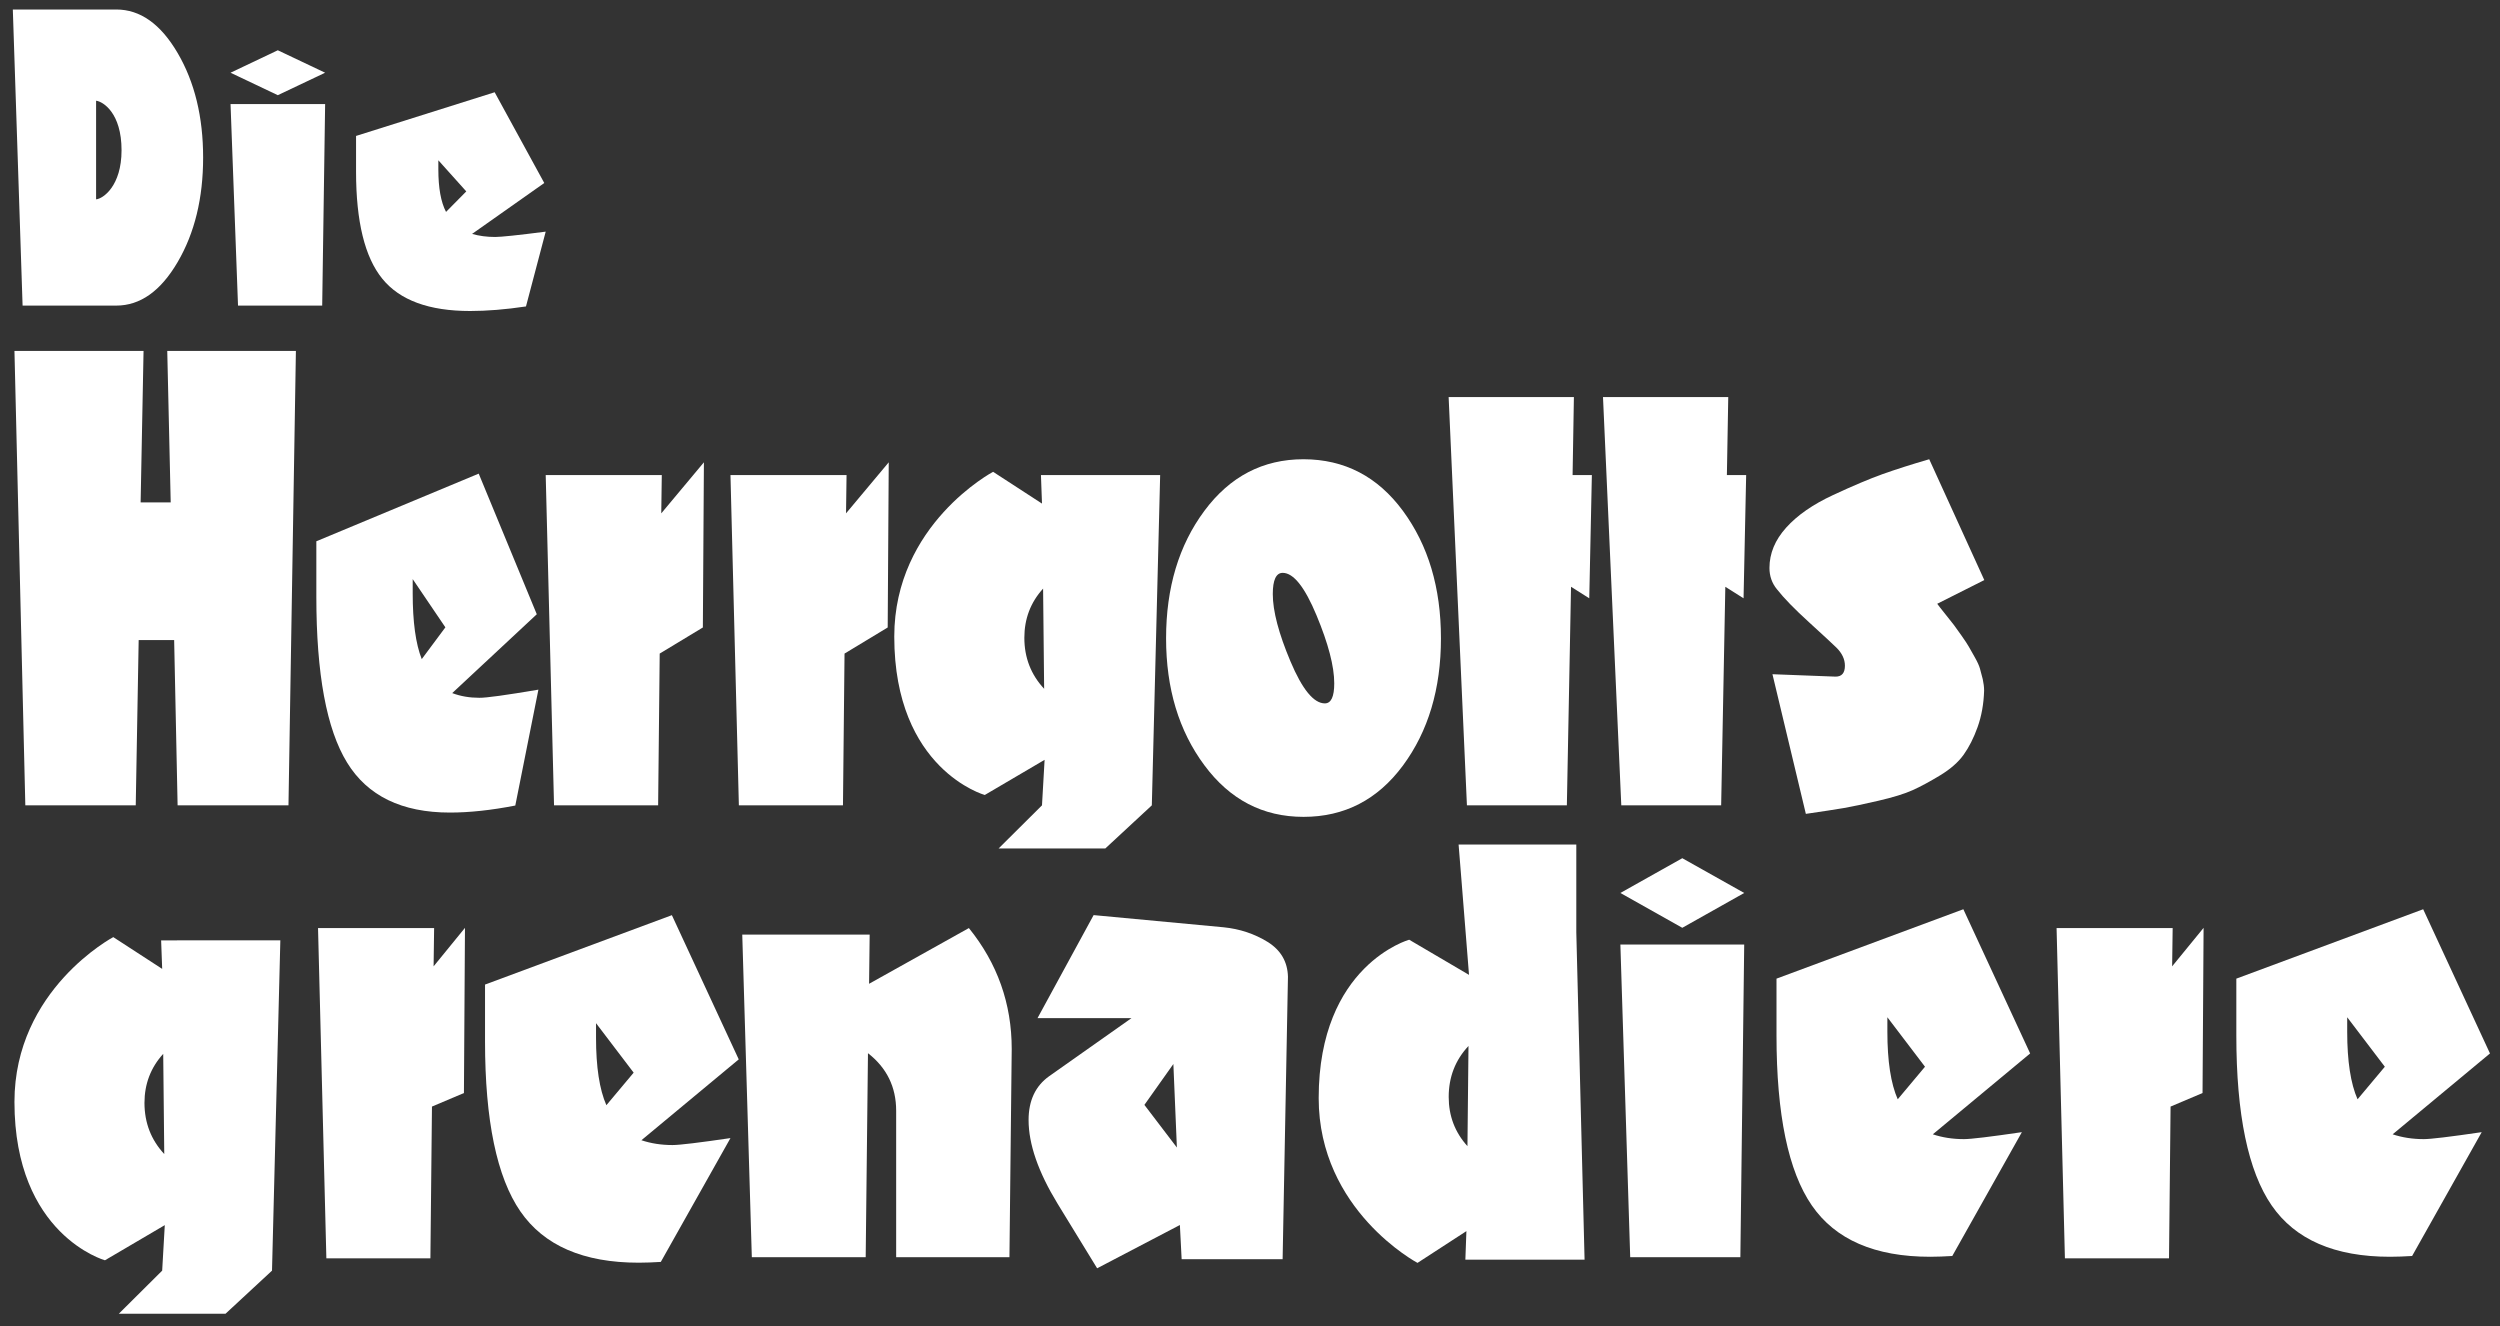<?xml version="1.0" encoding="utf-8"?>
<!-- Generator: Adobe Illustrator 27.3.1, SVG Export Plug-In . SVG Version: 6.00 Build 0)  -->
<svg version="1.1" id="Ebene_1" xmlns="http://www.w3.org/2000/svg" xmlns:xlink="http://www.w3.org/1999/xlink" x="0px" y="0px"
	 viewBox="0 0 3840 2037.4" style="enable-background:new 0 0 3840 2037.4;" xml:space="preserve">
<rect x="0" y="0" width="3840" height="2037.4" fill="#333333" stroke="none"/>
<style type="text/css">
	.st0{fill:#FFFFFF;}
</style>
<g>
	<path class="st0" d="M272.9,81.5C299,126.1,312,179.6,312,242c0,62.4-13,115.9-39.1,160.5c-26.1,44.6-57.5,66.9-94.3,66.9H34.7
		l-15-454.8h159C215.4,14.6,246.8,36.9,272.9,81.5z M186.7,230.8c0-57.3-28.4-74.8-39.1-76.1v151.5
		C158.2,305.3,186.7,285.8,186.7,230.8z"/>
	<path class="st0" d="M838.2,355.8l-30.3,114.9c-31.5,4.7-60.1,7-85.8,7c-63.1,0-108.1-16.5-134.9-49.6
		c-26.9-33-40.3-87.9-40.3-164.5v-54.8l212.9-67.1L836,281.1l-110.9,78.2c10.8,3.1,22.7,4.7,35.5,4.7
		C769.5,364,795.4,361.3,838.2,355.8z M716.2,294l-42.9-47.8v14c0,28.4,3.9,50.2,11.8,65.3L716.2,294z"/>
	<path class="st0" d="M454.5,539L443.1,1237H272.8l-5.3-253.9H213l-4.5,253.9H38.9L22.2,539h198.3L216,771.7h46.2L256.9,539H454.5z"
		/>
	<path class="st0" d="M827,1059.3l-35.5,178c-36.9,7.2-70.4,10.8-100.4,10.8c-73.9,0-126.6-25.6-158-76.8
		c-31.5-51.2-47.2-136.2-47.2-254.9v-85l249.4-103.9l89.2,216l-129.9,121.1c12.7,4.8,26.5,7.2,41.6,7.2
		C746.5,1072,776.8,1067.8,827,1059.3z M684.1,963.6l-50.2-74.1v21.7c0,44,4.6,77.7,13.9,101.2L684.1,963.6z"/>
	<path class="st0" d="M1081.2,710.1l-1.6,253.7l-66.3,40.1l-2.4,233.1H851l-12.8-507.3h178.3l-0.8,58.8L1081.2,710.1z"/>
	<path class="st0" d="M714.2,1425.2l-1.6,253.7l-49.1,20.8l-2.4,233.1H501.3l-12.8-507.3h178.3l-0.8,58.8L714.2,1425.2z"/>
	<path class="st0" d="M3384.7,1425.2l-1.6,253.7l-49.1,20.8l-2.4,233.1h-159.9l-12.8-507.3h178.3l-0.8,58.8L3384.7,1425.2z"/>
	<path class="st0" d="M1365.1,710.1l-1.6,253.7l-66.3,40.1l-2.4,233.1h-159.9L1122,729.7h178.3l-0.8,58.8L1365.1,710.1z"/>
	<path class="st0" d="M1782,729.7l-12.8,507.3l-71.4,66.2h-163.9l66.6-66.2l4-69.9l-91.9,54c0,0-139-38.7-139-243.3
		c0-172.7,151.8-253.1,151.8-253.1l75.1,48.8l-1.6-43.8H1782z M1603.8,1058l-1.6-153.9c-19.2,21.1-28.8,46.3-28.8,75.5
		C1573.4,1010.1,1583.5,1036.2,1603.8,1058z"/>
	<path class="st0" d="M430.6,1444.4l-12.8,507.3l-71.4,66.2H182.5l66.6-66.2l4-69.9l-91.9,54c0,0-139-38.7-139-243.3
		c0-172.7,151.8-253.1,151.8-253.1l75.1,48.8l-1.6-43.8H430.6z M252.3,1772.6l-1.6-153.9c-19.2,21.1-28.8,46.3-28.8,75.5
		C222,1724.8,232.1,1750.9,252.3,1772.6z"/>
	<path class="st0" d="M2154.9,784.7c38.9,52.9,58.4,118.1,58.4,195.8c0,77.7-19.5,142.8-58.4,195.4c-38.9,52.5-89.8,78.8-152.7,78.8
		c-62.4,0-113.1-26.4-152.3-79.3c-39.2-52.8-58.8-117.8-58.8-194.9c0-77.7,19.6-143,58.8-195.8c39.2-52.8,89.9-79.3,152.3-79.3
		C2065.1,705.5,2116,731.9,2154.9,784.7z M2035,1080.4c9.6,0,14.4-10.3,14.4-30.8c0-26.1-9.1-60.9-27.2-104.4
		c-18.1-43.5-35.4-65.3-52-65.3c-10.1,0-15.2,10.9-15.2,32.6c0,26.1,9.1,60.6,27.2,103.5C2000.3,1058.9,2017.9,1080.4,2035,1080.4z"
		/>
	<path class="st0" d="M3047.6,1060.8c-0.6,20.5-4,39.2-10,56c-6,16.8-13.2,30.9-21.4,42.4c-8.2,11.5-20.3,22.1-36.1,31.7
		c-15.9,9.6-30,17.3-42.3,22.8c-12.4,5.6-29.9,11-52.8,16.3c-22.8,5.3-40.6,9-53.2,11.2c-12.7,2.2-32,5.1-58,8.9l-51.3-214.5l97,3.7
		c9.5,0,14.3-5.6,14.3-16.8c0-9.9-4.4-19.3-13.3-28c-5.7-5.6-19.7-18.5-41.8-38.7c-22.2-20.2-38.7-37.1-49.4-50.8
		c-7.6-9.3-11.4-20.2-11.4-32.6c0-22.4,8.6-43,25.7-62c17.1-19,41-35.6,71.8-49.9c30.7-14.3,56.1-25,76.1-32.2
		c20-7.1,43.9-14.8,71.8-22.9l84.6,185.6l-72.3,36.4c1.3,1.9,5.4,7.2,12.4,15.9c7,8.7,11.4,14.3,13.3,16.8
		c1.9,2.5,5.7,7.8,11.4,15.9c5.7,8.1,9.5,13.8,11.4,17.3c1.9,3.4,4.9,8.7,9,15.9c4.1,7.2,6.8,13.1,8.1,17.7
		c1.3,4.7,2.7,10.1,4.3,16.3C3046.8,1049.3,3047.6,1055.2,3047.6,1060.8z"/>
	<polygon class="st0" points="2415.5,729.7 2417.5,609.9 2377.5,609.9 2225.1,609.9 2253.2,1237 2406.7,1237 2413.1,901.3 
		2441.1,919 2445.1,729.7 	"/>
	<polygon class="st0" points="2652.5,729.7 2654.6,609.9 2614.6,609.9 2462.2,609.9 2490.3,1237 2643.7,1237 2650.1,901.3 
		2678.1,919 2682.1,729.7 	"/>
	<path class="st0" d="M1122,1748.1c-48.5,7.1-78.2,10.7-89,10.7c-17.3,0-33.2-2.5-47.8-7.4l149.5-124.2L1032,1405.7l-287,106.6v87.1
		c0,121.7,18.1,208.8,54.3,261.3c36.2,52.5,96.8,78.8,181.8,78.8c10.9,0,22.3-0.5,33.9-1.2L1122,1748.1z M931.4,1697.6
		c-10.6-24.1-15.9-58.7-15.9-103.8v-22.2l57.8,76L931.4,1697.6z"/>
	<path class="st0" d="M3105.6,1739c-48.5,7.1-78.2,10.7-89,10.7c-17.3,0-33.2-2.5-47.8-7.4l149.5-124.2l-102.6-221.5l-287,106.6
		v87.1c0,121.7,18.1,208.8,54.3,261.3c36.2,52.5,96.8,78.8,181.8,78.8c10.9,0,22.3-0.5,33.9-1.2L3105.6,1739z M2914.9,1688.5
		c-10.6-24.1-15.9-58.7-15.9-103.8v-22.2l57.8,76L2914.9,1688.5z"/>
	<path class="st0" d="M3811.9,1739c-48.5,7.1-78.2,10.7-89,10.7c-17.3,0-33.2-2.5-47.8-7.4l149.5-124.2l-102.6-221.5l-287,106.6
		v87.1c0,121.7,18.1,208.8,54.3,261.3c36.2,52.5,96.8,78.8,181.8,78.8c10.9,0,22.3-0.5,33.9-1.2L3811.9,1739z M3621.2,1688.5
		c-10.6-24.1-15.9-58.7-15.9-103.8v-22.2l57.8,76L3621.2,1688.5z"/>
	<path class="st0" d="M2433.9,1934.8l-12.7-502.9v-134.7h-180.8l4.6,57.1l7.6,95.3l0,0l3.8,47.8l-91.9-54c0,0-139,38.7-139,243.3
		c0,172.7,151.8,253.1,151.8,253.1l75.1-48.8l-1.6,43.8H2433.9z M2225.2,1684.9c0-30.5,10.1-56.6,30.4-78.3l-1.6,153.9
		C2234.8,1739.3,2225.2,1714.1,2225.2,1684.9z"/>
	<path class="st0" d="M1554,1611.3l-3.5,319.8h-174v-225c0-36.4-14.4-65.9-43.3-88.4l-3.5,313.4h-174.9l-14.7-495.6h195.7l-0.9,75.6
		l153.3-85.6C1532,1479.6,1554,1541.5,1554,1611.3z"/>
	<path class="st0" d="M1978.3,1500.3l-8.2,433.8H1815l-2.7-52.5l-127.1,66.5l-60.8-99.3c-29.7-48.7-44.5-91.5-44.5-128.4
		c0-30,10.6-52.5,31.8-67.5l126.2-89h-144.3l86.2-158.3l199.7,18.7c24.8,2.5,47.3,10,67.6,22.5
		C1967.3,1459.4,1977.7,1477.2,1978.3,1500.3z M1807.7,1762.6l-5.4-128.3l-44.5,62.8L1807.7,1762.6z"/>
	<polygon class="st0" points="2568,1450.8 2488.9,1450.8 2504,1931.1 2673.2,1931.1 2679.1,1450.8 2600,1450.8 	"/>
	<polygon class="st0" points="2584,1425.1 2488.9,1371.6 2584,1318.2 2679.1,1371.6 	"/>
	<polygon class="st0" points="414.5,159.8 354.1,159.8 365.6,469.4 494.9,469.4 499.4,159.8 439,159.8 	"/>
	<polygon class="st0" points="426.7,146.2 354.1,111.7 426.7,77.2 499.4,111.7 	"/>
</g>
</svg>
